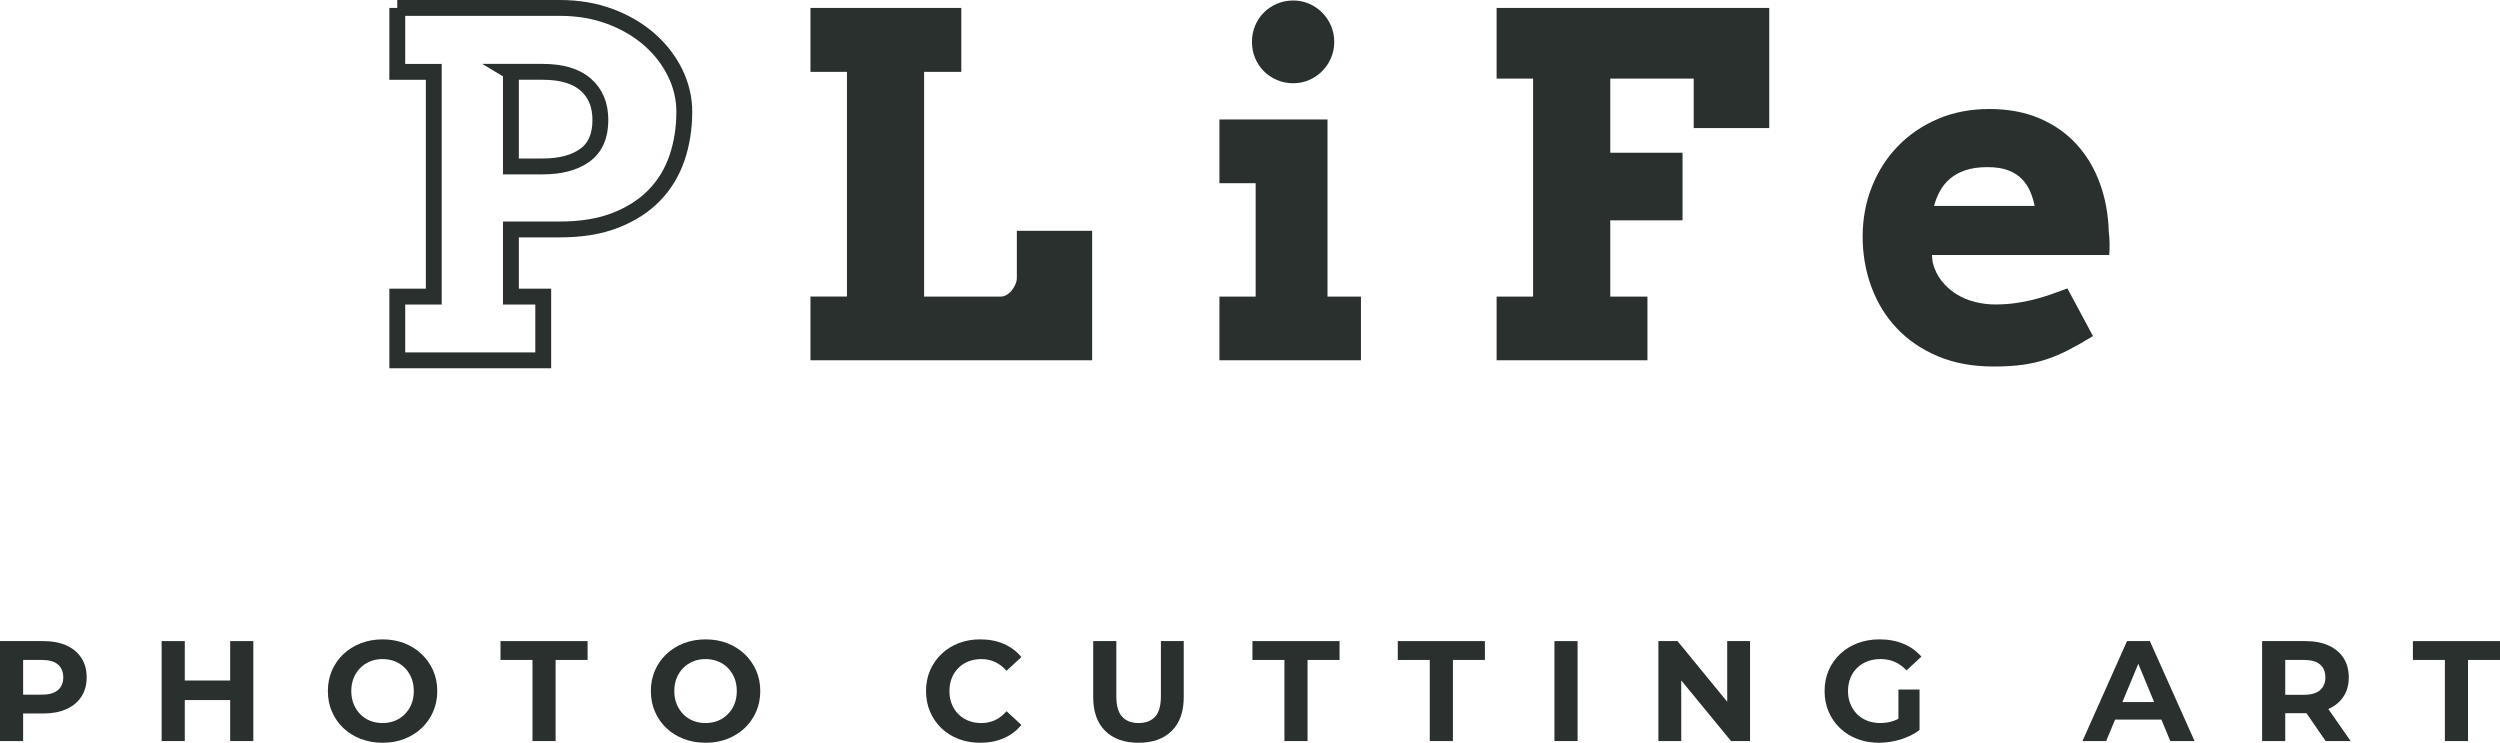 <?xml version="1.0" encoding="UTF-8"?><svg id="_レイヤー_2" xmlns="http://www.w3.org/2000/svg" width="157.571" height="46.815" viewBox="0 0 157.571 46.815"><defs><style>.cls-1{fill:#29302e;stroke-width:0px;}.cls-2{fill:none;stroke:#29302e;stroke-miterlimit:10;}</style></defs><g id="_ヘッダー"><path class="cls-2" d="M25.039.5h10.254c1.143,0,2.192.179,3.149.535.957.357,1.782.838,2.476,1.443.693.606,1.235,1.304,1.626,2.095s.586,1.617.586,2.476c0,1.036-.154,2.005-.461,2.908-.308.904-.784,1.688-1.428,2.351-.645.665-1.46,1.189-2.446,1.575-.986.386-2.153.579-3.501.579h-3.091v4.233h2.036v4.014h-9.199v-4.014h2.3V4.528h-2.3V.5ZM32.202,4.528v5.962h2.007c1.113,0,1.997-.234,2.651-.703s.981-1.21.981-2.227c0-.947-.308-1.689-.923-2.227-.615-.537-1.519-.806-2.71-.806h-2.007Z"/><path class="cls-1" d="M51.082.5h9.507v4.028h-2.344v14.165h4.834c.127,0,.251-.037.374-.11s.229-.168.322-.286.168-.244.227-.381c.059-.136.088-.268.088-.396v-2.974h4.746v8.159h-17.754v-4.014h2.3V4.528h-2.3V.5Z"/><path class="cls-1" d="M76.858,7.531h6.812v11.162h2.109v4.014h-8.921v-4.014h2.285v-7.148h-2.285v-4.014ZM78.909,2.639c0-.361.066-.7.198-1.018.132-.317.315-.593.549-.828s.51-.419.828-.557c.317-.136.662-.205,1.033-.205.352,0,.684.069.996.205.312.137.586.322.82.557s.42.511.557.828c.137.318.205.657.205,1.018,0,.362-.068.701-.205,1.018-.137.318-.322.593-.557.828s-.508.42-.82.557c-.312.137-.645.205-.996.205-.371,0-.715-.068-1.033-.205-.317-.136-.593-.322-.828-.557s-.417-.51-.549-.828c-.132-.317-.198-.656-.198-1.018Z"/><path class="cls-1" d="M94.329.5h17.183v7.573h-4.761v-3.12h-5.259v4.673h4.556v4.263h-4.556v4.805h2.344v4.014h-9.507v-4.014h2.3V4.953h-2.3V.5Z"/><path class="cls-1" d="M121.766,16.071l.044.454c.107.439.291.826.549,1.157.259.333.564.611.916.835.352.225.742.394,1.172.505.43.113.864.168,1.304.168s.857-.026,1.252-.081c.396-.053.779-.126,1.15-.22.371-.092.732-.2,1.084-.322.352-.122.708-.251,1.069-.388l1.611,3.003c-.557.342-1.067.633-1.531.872-.464.24-.93.438-1.399.593-.469.156-.967.271-1.494.344s-1.143.11-1.846.11c-1.318,0-2.49-.217-3.516-.652-1.025-.434-1.887-1.022-2.585-1.765-.698-.742-1.23-1.611-1.597-2.607s-.549-2.051-.549-3.164.193-2.158.579-3.135c.386-.976.93-1.828,1.633-2.556.703-.727,1.543-1.301,2.52-1.721.977-.419,2.061-.63,3.252-.63s2.249.198,3.171.593,1.702.943,2.336,1.641c.635.699,1.123,1.519,1.465,2.461.342.943.527,1.956.557,3.04.029.245.046.486.051.725.005.24-.002.486-.022.74h-11.177ZM125.267,10.534c-.547,0-1.013.066-1.399.198s-.71.313-.974.542c-.264.23-.474.491-.63.784s-.278.601-.366.923h6.343c-.068-.332-.166-.645-.293-.938s-.303-.551-.527-.776c-.225-.224-.51-.403-.857-.535s-.779-.198-1.296-.198Z"/><path class="cls-1" d="M0,46.707v-6.3h2.727c.564,0,1.05.091,1.458.274.408.183.723.445.945.788.222.342.333.75.333,1.224,0,.468-.111.873-.333,1.215-.222.342-.537.604-.945.787-.408.183-.894.275-1.458.275H.81l.648-.657v2.394H0ZM1.458,44.475l-.648-.693h1.836c.45,0,.786-.096,1.008-.288s.333-.459.333-.801c0-.348-.111-.618-.333-.81-.222-.192-.558-.288-1.008-.288H.81l.648-.693v3.573Z"/><path class="cls-1" d="M11.646,46.707h-1.458v-6.3h1.458v6.3ZM14.616,44.124h-3.078v-1.233h3.078v1.233ZM14.508,40.407h1.458v6.3h-1.458v-6.3Z"/><path class="cls-1" d="M24.12,46.815c-.498,0-.959-.081-1.381-.243-.423-.162-.789-.39-1.098-.684s-.549-.639-.72-1.035-.256-.828-.256-1.296c0-.468.085-.9.256-1.296s.413-.741.725-1.035c.312-.294.678-.522,1.098-.684s.876-.243,1.368-.243c.498,0,.956.081,1.373.243s.78.39,1.089.684.55.638.725,1.03c.174.393.261.827.261,1.301,0,.468-.087.901-.261,1.3-.174.399-.416.744-.725,1.035s-.672.518-1.089.68c-.417.162-.872.243-1.364.243ZM24.111,45.573c.282,0,.541-.048.778-.144.237-.096.446-.234.625-.414.18-.18.32-.393.419-.639.099-.246.148-.519.148-.819s-.05-.573-.148-.819c-.099-.246-.237-.459-.414-.639-.177-.18-.386-.318-.625-.414-.24-.096-.501-.144-.783-.144-.282,0-.541.048-.778.144-.237.096-.446.234-.625.414-.18.18-.32.393-.418.639-.099.246-.149.519-.149.819,0,.294.05.565.149.814.099.249.237.463.414.644.177.18.386.318.625.414.24.096.501.144.783.144Z"/><path class="cls-1" d="M33.561,46.707v-5.112h-2.016v-1.188h5.49v1.188h-2.016v5.112h-1.458Z"/><path class="cls-1" d="M44.478,46.815c-.498,0-.959-.081-1.381-.243-.423-.162-.789-.39-1.098-.684s-.549-.639-.72-1.035-.256-.828-.256-1.296c0-.468.085-.9.256-1.296s.413-.741.725-1.035c.312-.294.678-.522,1.098-.684s.876-.243,1.368-.243c.498,0,.956.081,1.373.243s.78.39,1.089.684.55.638.725,1.03c.174.393.261.827.261,1.301,0,.468-.087.901-.261,1.3-.174.399-.416.744-.725,1.035s-.672.518-1.089.68c-.417.162-.872.243-1.364.243ZM44.469,45.573c.282,0,.541-.048.778-.144.237-.096.446-.234.625-.414.18-.18.32-.393.419-.639.099-.246.148-.519.148-.819s-.05-.573-.148-.819c-.099-.246-.237-.459-.414-.639-.177-.18-.386-.318-.625-.414-.24-.096-.501-.144-.783-.144-.282,0-.541.048-.778.144-.237.096-.446.234-.625.414-.18.18-.32.393-.418.639-.099.246-.149.519-.149.819,0,.294.05.565.149.814.099.249.237.463.414.644.177.18.386.318.625.414.24.096.501.144.783.144Z"/><path class="cls-1" d="M61.775,46.815c-.486,0-.938-.08-1.354-.238-.417-.159-.778-.386-1.084-.68-.306-.294-.544-.639-.715-1.035s-.256-.831-.256-1.305.085-.909.256-1.305.411-.741.72-1.035c.309-.294.67-.521,1.084-.68s.867-.239,1.359-.239c.546,0,1.04.095,1.48.284s.812.467,1.111.833l-.936.864c-.216-.246-.456-.43-.72-.553-.264-.123-.552-.185-.864-.185-.294,0-.564.048-.81.144-.246.096-.459.234-.639.414-.18.18-.32.393-.418.639-.099.246-.148.519-.148.819s.049.573.148.819c.099.246.238.459.418.639.18.18.393.318.639.414.246.096.516.144.81.144.312,0,.6-.062.864-.185.264-.123.504-.311.72-.562l.936.864c-.3.366-.67.645-1.111.837-.441.192-.938.288-1.49.288Z"/><path class="cls-1" d="M71.756,46.815c-.894,0-1.593-.249-2.097-.747-.504-.498-.756-1.209-.756-2.133v-3.528h1.458v3.474c0,.6.123,1.032.369,1.296.246.264.591.396,1.035.396.444,0,.789-.132,1.035-.396.246-.264.369-.696.369-1.296v-3.474h1.44v3.528c0,.924-.252,1.635-.756,2.133-.504.498-1.203.747-2.097.747Z"/><path class="cls-1" d="M80.955,46.707v-5.112h-2.016v-1.188h5.49v1.188h-2.016v5.112h-1.458Z"/><path class="cls-1" d="M90.116,46.707v-5.112h-2.016v-1.188h5.49v1.188h-2.016v5.112h-1.458Z"/><path class="cls-1" d="M97.974,46.707v-6.3h1.458v6.3h-1.458Z"/><path class="cls-1" d="M104.525,46.707v-6.3h1.206l3.717,4.536h-.585v-4.536h1.44v6.3h-1.197l-3.726-4.536h.585v4.536h-1.44Z"/><path class="cls-1" d="M118.439,46.815c-.499,0-.956-.08-1.373-.238-.417-.159-.78-.386-1.089-.68s-.549-.639-.72-1.035-.256-.831-.256-1.305.085-.909.256-1.305.413-.741.725-1.035c.312-.294.678-.521,1.098-.68s.882-.239,1.386-.239c.558,0,1.061.093,1.507.279.447.186.824.456,1.129.81l-.936.864c-.229-.24-.477-.418-.747-.536-.27-.117-.564-.175-.882-.175-.306,0-.585.048-.837.144-.252.096-.469.234-.652.414-.183.18-.324.393-.423.639-.099.246-.149.519-.149.819,0,.294.05.564.149.81.099.246.24.46.423.644s.399.322.648.418c.249.096.523.144.823.144.288,0,.569-.046.842-.14.273-.093.539-.25.796-.473l.828,1.053c-.342.258-.74.456-1.192.594-.453.138-.905.207-1.354.207ZM119.654,45.825v-2.367h1.332v2.556l-1.332-.189Z"/><path class="cls-1" d="M131.255,46.707l2.808-6.3h1.44l2.817,6.3h-1.53l-2.304-5.562h.576l-2.313,5.562h-1.494ZM132.659,45.357l.387-1.107h3.24l.396,1.107h-4.023Z"/><path class="cls-1" d="M142.577,46.707v-6.3h2.727c.564,0,1.05.091,1.458.274.408.183.723.445.945.788.222.342.333.75.333,1.224,0,.468-.111.872-.333,1.21-.222.339-.537.599-.945.779-.408.18-.894.27-1.458.27h-1.917l.648-.639v2.394h-1.458ZM144.035,44.475l-.648-.684h1.836c.45,0,.786-.098,1.008-.292s.333-.463.333-.806c0-.348-.111-.618-.333-.81-.222-.192-.558-.288-1.008-.288h-1.836l.648-.693v3.573ZM146.582,46.707l-1.575-2.286h1.557l1.593,2.286h-1.575Z"/><path class="cls-1" d="M154.097,46.707v-5.112h-2.016v-1.188h5.49v1.188h-2.016v5.112h-1.458Z"/></g></svg>